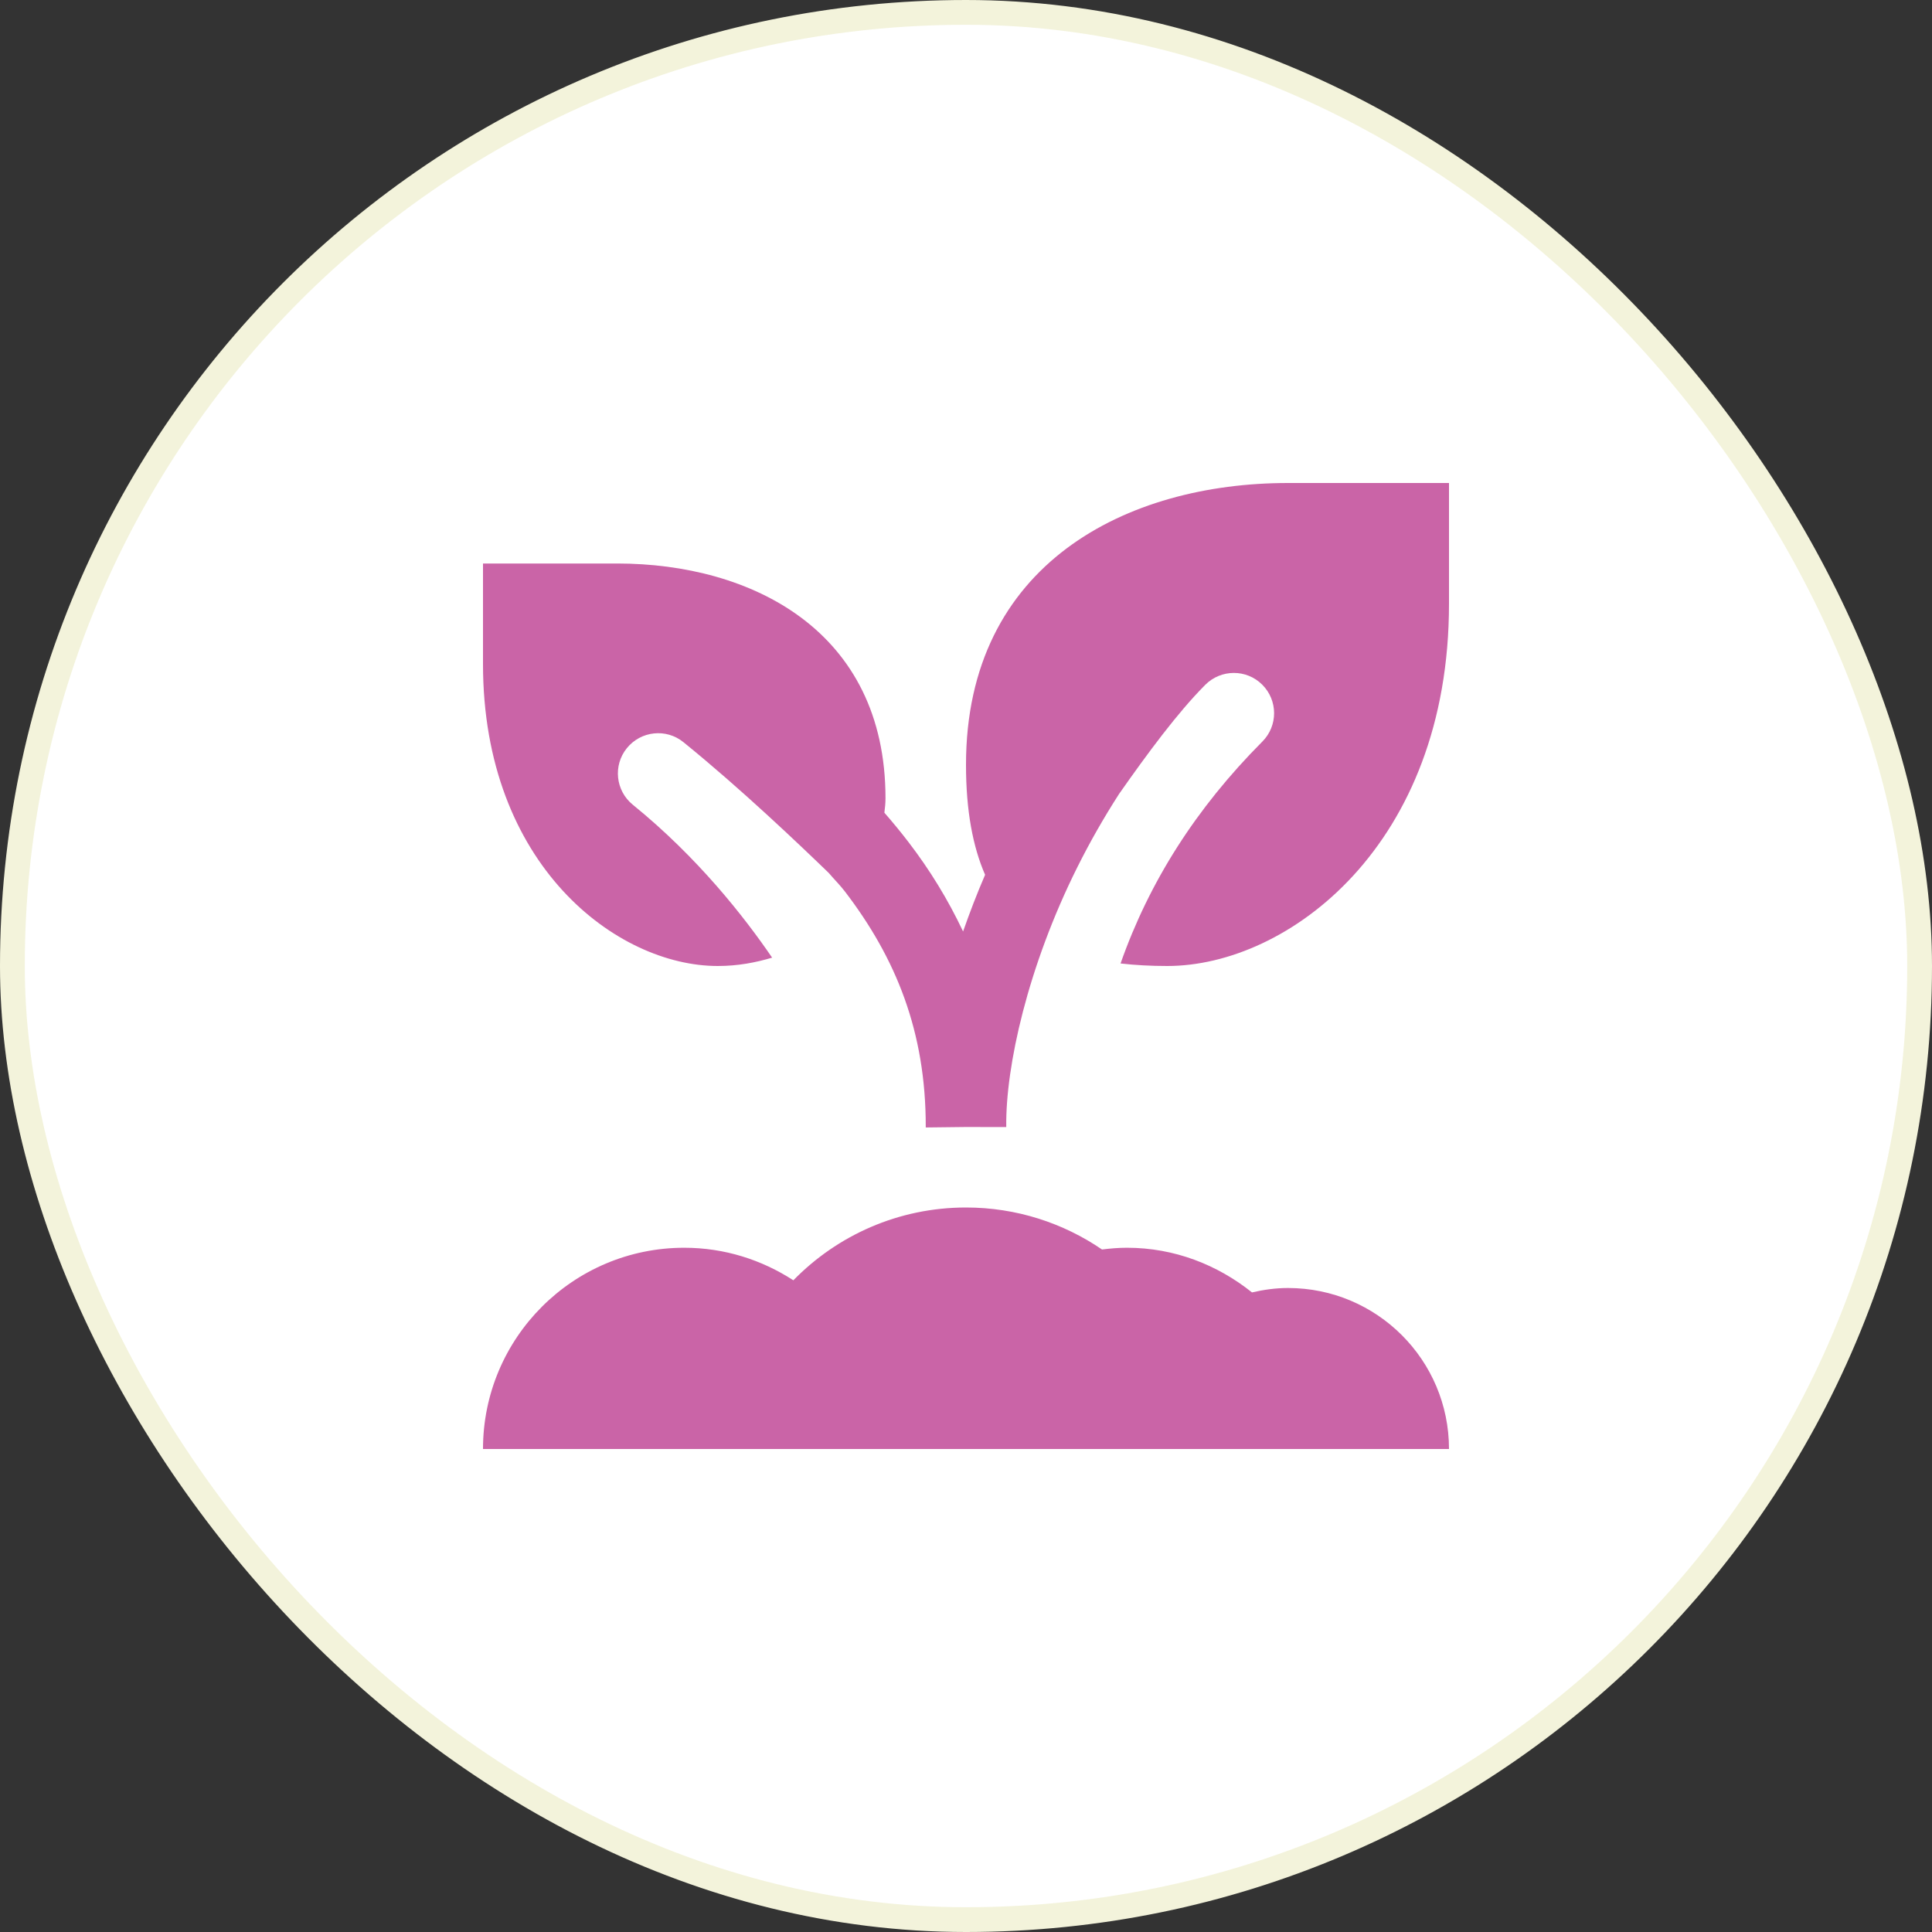 <svg width="78" height="78" viewBox="0 0 78 78" fill="none" xmlns="http://www.w3.org/2000/svg">
<rect x="0" y="0" width="78" height="78" fill="#333333" stroke="none"/>
<rect x="0.5" y="0.5" width="77" height="77" rx="38.5" fill="white"/>
<path d="M52 19.5C45.5 19.5 39 22.75 39 30.875C39 32.735 39.276 34.182 39.771 35.318C39.436 36.092 39.146 36.854 38.882 37.606C38.277 36.323 37.539 35.12 36.683 34.004C36.371 33.597 36.044 33.199 35.705 32.811C35.731 32.612 35.75 32.413 35.75 32.227C35.75 25.457 30.332 22.75 24.914 22.75H19.5V26.812C19.5 34.937 24.914 39 28.977 39C29.796 39 30.51 38.86 31.173 38.663C30.062 37.035 28.178 34.622 25.549 32.49C24.852 31.925 24.742 30.902 25.308 30.205C25.873 29.508 26.896 29.397 27.593 29.964C29.911 31.843 32.254 34.079 33.458 35.242C33.668 35.49 33.908 35.728 34.103 35.981C36.17 38.678 37.381 41.648 37.375 45.497C37.375 45.504 37.375 45.512 37.375 45.519L39 45.5L40.625 45.503C40.625 45.495 40.625 45.488 40.625 45.481C40.597 43.063 41.488 39.028 43.5 35.001C43.993 34.014 44.554 33.026 45.179 32.055C46.325 30.421 47.537 28.776 48.661 27.647C49.295 27.012 50.324 27.007 50.959 27.641C51.596 28.274 51.599 29.303 50.965 29.939C48.278 32.638 46.393 35.614 45.24 38.898C45.836 38.966 46.464 39 47.125 39C52 39 58.5 34.125 58.5 24.375V19.5H52ZM39 48.75C36.267 48.75 33.8 49.878 32.03 51.689C30.759 50.865 29.252 50.375 27.625 50.375C23.138 50.375 19.5 54.013 19.5 58.5H29.25H35.75H45.5H53.625H58.5C58.5 54.91 55.59 52 52 52C51.499 52 51.015 52.07 50.546 52.178C49.156 51.066 47.417 50.375 45.5 50.375C45.158 50.375 44.822 50.404 44.491 50.445C42.927 49.377 41.036 48.75 39 48.75Z" fill="#CA64A7"/>
<rect x="0.5" y="0.5" width="77" height="77" rx="38.5" stroke="#F3F3DB"/>
</svg>
